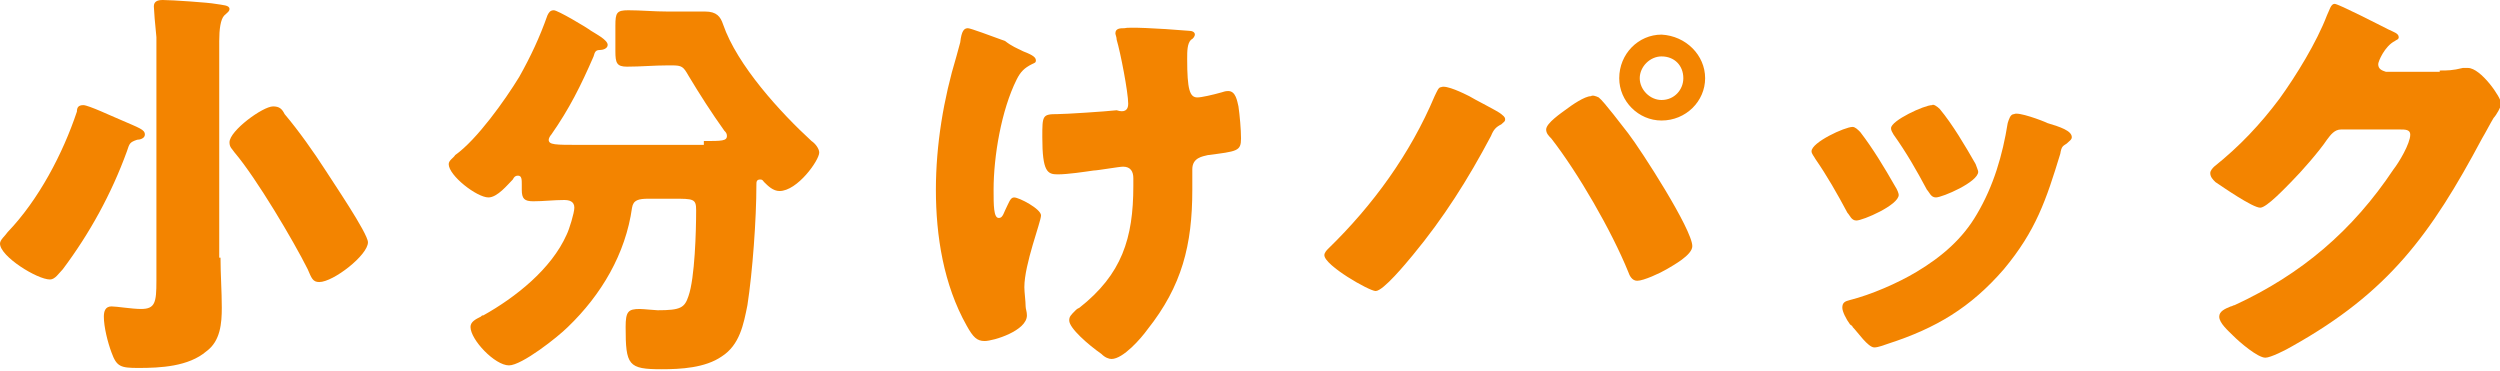 <?xml version="1.0" encoding="utf-8"?>
<!-- Generator: Adobe Illustrator 27.7.0, SVG Export Plug-In . SVG Version: 6.00 Build 0)  -->
<svg version="1.1" id="レイヤー_1" xmlns="http://www.w3.org/2000/svg" xmlns:xlink="http://www.w3.org/1999/xlink" x="0px"
	 y="0px" viewBox="0 0 195 28.9" style="enable-background:new 0 0 195 28.9;" xml:space="preserve">
<style type="text/css">
	.st0{fill:#F38400;}
</style>
<g>
	<path class="st0" d="M9.3,9.3c1.6,0.7,2,0.8,2,1.2c0,0.3-0.4,0.4-0.6,0.4c-0.6,0.2-0.6,0.3-0.8,0.9c-1.2,3.3-2.9,6.4-5,9.2
		c-0.3,0.3-0.6,0.8-1,0.8c-1,0-3.9-1.8-3.9-2.8c0-0.3,0.4-0.6,0.6-0.9C3,15.6,4.9,12,6,8.7C6,8.4,6.1,8.2,6.5,8.2S8.8,9.1,9.3,9.3z
		 M17.2,20.1c0,1.3,0.1,2.6,0.1,3.9c0,1.2-0.1,2.6-1.2,3.4c-1.4,1.2-3.6,1.3-5.3,1.3c-1.4,0-1.7-0.1-2.1-1.2c-0.3-0.8-0.6-2-0.6-2.8
		c0-0.4,0.1-0.8,0.6-0.8c0.4,0,1.6,0.2,2.3,0.2c1.1,0,1.2-0.5,1.2-2.2V2.9C12.1,2,12,0.7,12,0.5C12,0.1,12.3,0,12.7,0
		c0.7,0,3.6,0.2,4.1,0.3c0.6,0.1,1.1,0.1,1.1,0.4c0,0.2-0.2,0.3-0.4,0.5c-0.3,0.3-0.4,1.1-0.4,2V20.1z M22.2,8.9
		c1.1,1.3,2.3,3,3.2,4.4c0.5,0.8,3.3,4.9,3.3,5.6c0,1-2.7,3.1-3.8,3.1c-0.5,0-0.6-0.3-0.9-1c-1.1-2.2-4-7.1-5.7-9.1
		c-0.2-0.3-0.4-0.4-0.4-0.8c0-0.9,2.6-2.8,3.4-2.8C21.8,8.3,22,8.5,22.2,8.9z"/>
	<path class="st0" d="M54.9,11c1.4,0,1.8,0,1.8-0.4c0-0.2-0.1-0.3-0.2-0.4c-1-1.4-1.9-2.8-2.8-4.3c-0.4-0.7-0.5-0.8-1.3-0.8h-0.3
		c-1.1,0-2.1,0.1-3.2,0.1c-0.8,0-0.9-0.3-0.9-1.2V2c0-1,0.1-1.2,1-1.2c1,0,2,0.1,3.1,0.1h1.2c0.6,0,1.2,0,1.7,0c0.9,0,1.2,0.4,1.4,1
		c1.1,3.2,4.5,6.9,6.9,9.1c0.3,0.2,0.6,0.6,0.6,0.9c0,0.6-1.7,3-3.1,3c-0.5,0-0.9-0.4-1.2-0.7c-0.1-0.1-0.1-0.2-0.3-0.2
		c-0.3,0-0.3,0.2-0.3,0.4c0,2.7-0.3,6.8-0.7,9.4c-0.3,1.5-0.6,3.1-2,4c-1.3,0.9-3.2,1-4.7,1c-2.6,0-2.8-0.3-2.8-3.3
		c0-1.2,0.2-1.4,1.1-1.4c0.3,0,1.2,0.1,1.4,0.1c1.8,0,2.1-0.2,2.4-1.1c0.5-1.4,0.6-5.1,0.6-6.7c0-0.9-0.2-0.9-1.8-0.9h-1.9
		c-0.8,0-1.2,0.1-1.3,0.7c-0.5,3.6-2.4,6.8-5,9.3c-0.8,0.8-3.6,3-4.6,3c-1.1,0-3-2-3-3c0-0.4,0.4-0.6,0.8-0.8
		c0.1-0.1,0.1-0.1,0.2-0.1c2.5-1.4,5.3-3.6,6.5-6.3c0.2-0.4,0.6-1.7,0.6-2.1c0-0.5-0.4-0.6-0.8-0.6c-0.8,0-1.6,0.1-2.4,0.1
		c-0.7,0-0.9-0.2-0.9-0.9v-0.4c0-0.4,0-0.7-0.3-0.7c-0.2,0-0.3,0.1-0.4,0.3c-0.4,0.4-1.2,1.4-1.9,1.4c-0.9,0-3.1-1.7-3.1-2.6
		c0-0.3,0.4-0.5,0.5-0.7c1.7-1.2,3.9-4.3,5-6.1c0.9-1.6,1.6-3.1,2.2-4.8c0.1-0.2,0.2-0.4,0.5-0.4c0.3,0,2.5,1.3,2.9,1.6
		c0.3,0.2,1.3,0.7,1.3,1.1c0,0.3-0.4,0.4-0.6,0.4c-0.3,0-0.4,0.1-0.5,0.5c-1,2.3-1.9,4.1-3.3,6.1c-0.1,0.1-0.2,0.3-0.2,0.4
		c0,0.4,0.5,0.4,2.4,0.4H54.9z"/>
	<path class="st0" d="M79.6,3.9L79.8,4c0.5,0.2,1,0.4,1,0.7c0,0.2-0.1,0.2-0.3,0.3c-0.6,0.3-0.9,0.6-1.2,1.2c-1.2,2.4-1.8,6-1.8,8.6
		c0,1.2,0,2.2,0.4,2.2c0.2,0,0.3-0.1,0.5-0.6c0.3-0.6,0.4-1,0.7-1c0.4,0,2.1,0.9,2.1,1.4c0,0.5-1.3,3.8-1.3,5.6
		c0,0.4,0.1,1.1,0.1,1.5c0,0.2,0.1,0.4,0.1,0.7c0,1.2-2.6,2-3.3,2c-0.6,0-0.9-0.3-1.4-1.2c-1.8-3.2-2.4-7-2.4-10.6
		c0-3.5,0.6-7.1,1.6-10.4c0.1-0.4,0.2-0.7,0.3-1.1c0.1-0.9,0.3-1.1,0.6-1.1c0.2,0,1.8,0.6,2.9,1C78.9,3.6,79.4,3.8,79.6,3.9z
		 M92.7,2.4c0.3,0,0.5,0.1,0.5,0.3c0,0.1-0.1,0.3-0.3,0.4c-0.3,0.3-0.3,0.9-0.3,1.5c0,2.4,0.2,3,0.8,3c0.3,0,1.2-0.2,1.9-0.4
		c0.3-0.1,0.4-0.1,0.5-0.1c0.6,0,0.7,0.8,0.8,1.2c0.1,0.7,0.2,1.8,0.2,2.5c0,1-0.3,1-2.6,1.3c-0.4,0.1-1.2,0.2-1.2,1.1
		c0,0.5,0,1.1,0,1.6c0,4.3-0.8,7.5-3.5,10.9c-0.5,0.7-1.9,2.3-2.8,2.3c-0.2,0-0.5-0.1-0.8-0.4c-1-0.7-2.5-2-2.5-2.6
		c0-0.3,0.1-0.4,0.5-0.8c0.1-0.1,0.1-0.1,0.3-0.2c3.3-2.6,4.2-5.4,4.2-9.5v-0.6c0-0.5-0.2-0.9-0.8-0.9c-0.3,0-2,0.3-2.3,0.3
		c-0.7,0.1-2,0.3-2.8,0.3c-0.8,0-1.2-0.2-1.2-2.9c0-1.7,0-1.8,1.2-1.8c0.6,0,3.7-0.2,4.6-0.3C87.7,8.8,88,8.6,88,8.1
		c0-0.9-0.6-4-0.9-5c0-0.2-0.1-0.4-0.1-0.5c0-0.4,0.4-0.4,0.7-0.4C88,2.1,90.3,2.2,92.7,2.4z"/>
	<path class="st0" d="M114.6,7.5c0.3,0.2,2.3,1.2,2.5,1.4c0.1,0.1,0.3,0.2,0.3,0.4c0,0.2-0.1,0.2-0.3,0.4c-0.4,0.2-0.6,0.4-0.8,0.9
		c-1.8,3.4-3.7,6.4-6.1,9.3c-0.5,0.6-2.3,2.8-2.9,2.8c-0.5,0-4-2-4-2.8c0-0.2,0.2-0.4,0.3-0.5c3.5-3.4,6.4-7.4,8.3-11.9
		c0.2-0.4,0.3-0.7,0.5-0.7C112.8,6.6,114.2,7.3,114.6,7.5z M124.7,7.6c0.4,0.3,1.9,2.3,2.3,2.8c1,1.3,5,7.5,5,8.8
		c0,0.7-1.5,1.5-2,1.8s-1.8,0.9-2.3,0.9c-0.4,0-0.6-0.4-0.7-0.7c-1.3-3.2-3.9-7.7-6-10.4c-0.2-0.2-0.4-0.4-0.4-0.7
		c0-0.5,1.2-1.3,1.6-1.6c0.4-0.3,1.4-1,1.9-1C124.2,7.4,124.5,7.5,124.7,7.6z M133,6.1c0,1.8-1.5,3.3-3.4,3.3
		c-1.8,0-3.3-1.5-3.3-3.3c0-1.9,1.5-3.4,3.3-3.4C131.5,2.8,133,4.3,133,6.1z M127.9,6.1c0,0.9,0.8,1.7,1.7,1.7c1,0,1.7-0.8,1.7-1.7
		c0-1-0.7-1.7-1.7-1.7C128.7,4.4,127.9,5.2,127.9,6.1z"/>
	<path class="st0" d="M147.8,14.5c0.2,0.3,0.3,0.6,0.3,0.7c0,0.8-2.8,2-3.3,2c-0.4,0-0.5-0.4-0.7-0.6c-0.8-1.5-1.6-2.9-2.5-4.2
		c-0.1-0.2-0.3-0.4-0.3-0.6c0-0.7,2.6-1.9,3.2-1.9c0.2,0,0.4,0.2,0.6,0.4C146.1,11.6,147,13.1,147.8,14.5z M159.7,9.6
		c1,0.3,1.9,0.6,1.9,1.1c0,0.2-0.2,0.3-0.4,0.5c-0.3,0.2-0.4,0.2-0.5,0.8c-1.1,3.6-1.9,6-4.4,9c-2.6,3-5.3,4.6-9,5.8
		c-0.3,0.1-0.8,0.3-1.1,0.3c-0.5,0-1.3-1.2-1.7-1.6c0-0.1-0.1-0.1-0.2-0.2c-0.3-0.4-0.6-1-0.6-1.3c0-0.4,0.2-0.5,0.6-0.6
		c1.6-0.4,3.7-1.3,5.2-2.2c2-1.2,3.6-2.6,4.7-4.5c1.3-2.2,2-4.6,2.4-7.1c0.1-0.3,0.2-0.7,0.5-0.7C157.4,8.7,159.3,9.4,159.7,9.6z
		 M151.3,8.5c1,1.2,2,2.9,2.8,4.3c0.1,0.3,0.2,0.5,0.2,0.6c0,0.8-2.8,2-3.3,2c-0.4,0-0.5-0.4-0.7-0.6c-0.8-1.5-1.6-2.9-2.6-4.3
		c-0.1-0.2-0.2-0.3-0.2-0.5c0-0.6,2.6-1.8,3.2-1.8C150.8,8.1,151.1,8.3,151.3,8.5z"/>
	<path class="st0" d="M190.3,5.5c0.6,0,1,0,1.8-0.2c0.1,0,0.2,0,0.4,0c1,0,2.6,2.3,2.6,2.8c0,0.2-0.4,0.9-0.6,1.1
		c-0.3,0.5-0.6,1.1-0.9,1.6c-4,7.5-7.3,12-14.8,16.2c-0.5,0.3-1.7,0.9-2.1,0.9c-0.6,0-2-1.2-2.5-1.7c-0.4-0.4-1.1-1-1.1-1.5
		c0-0.4,0.4-0.6,0.9-0.8c0.1,0,0.2-0.1,0.3-0.1c5.2-2.4,9.2-5.8,12.4-10.6c0.4-0.5,1.3-2,1.3-2.7c0-0.4-0.4-0.4-0.8-0.4h-4.6
		c-0.5,0-0.8,0.4-1.1,0.8c-0.6,0.9-2,2.5-2.8,3.3c-0.4,0.4-1.9,2-2.4,2c-0.6,0-2.9-1.6-3.5-2c-0.2-0.2-0.4-0.4-0.4-0.7
		c0-0.2,0.2-0.4,0.3-0.5c2-1.6,3.6-3.3,5.1-5.3c1.3-1.8,2.9-4.4,3.7-6.5c0.2-0.4,0.3-0.9,0.6-0.9c0.3,0,3.6,1.7,4.2,2
		c0.4,0.2,0.8,0.3,0.8,0.6c0,0.2-0.2,0.2-0.3,0.3c-0.8,0.4-1.3,1.6-1.3,1.8c0,0.4,0.3,0.5,0.6,0.6H190.3z"/>
</g>
</svg>
